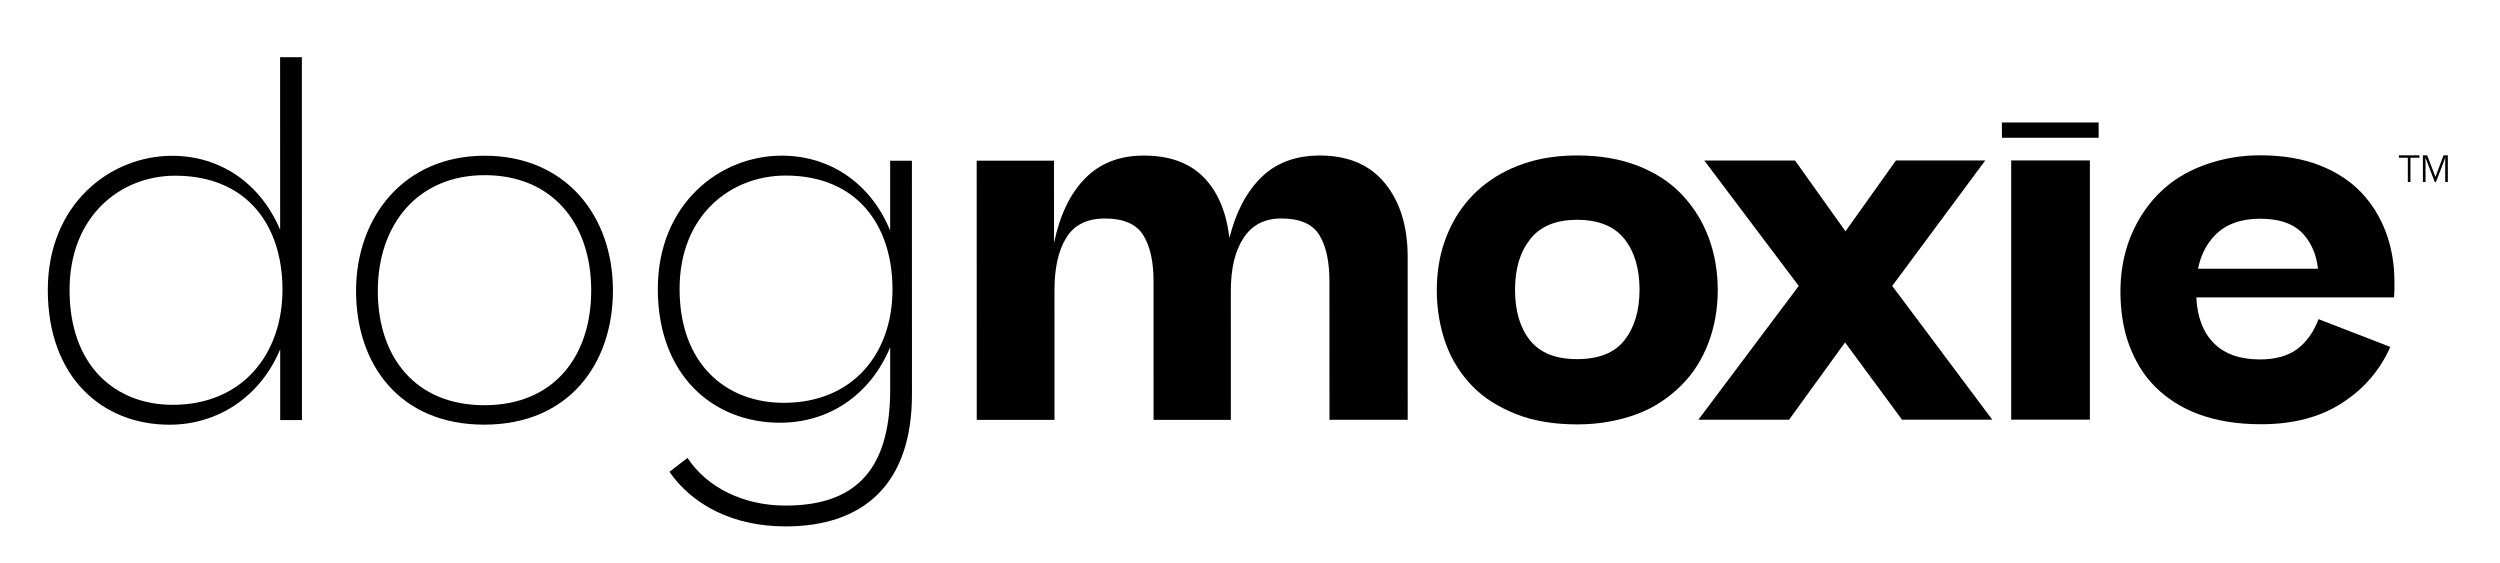 <svg viewBox="0 0 1920 432.49" version="1.1" xmlns="http://www.w3.org/2000/svg" id="Layer_1">
  
  <g>
    <path d="M215.15,176.51c-15.29-36.26-46.58-56.87-82.84-56.86-47.99.01-95.62,37.35-95.6,103.11.02,66.83,41.62,103.44,93.52,103.42,36.97,0,69.67-21.35,84.95-57.96v54.39s16.72,0,16.72,0l-.07-278.7h-16.71s.03,132.6.03,132.6ZM132.71,310.9c-44.44.01-79.28-30.2-79.29-88.14-.01-57.23,39.44-87.81,81.03-87.82,55.1-.01,82.48,38.02,82.49,87.43.01,50.12-31.26,88.52-84.23,88.53Z"></path>
    <path d="M372.25,119.6c-62.56.01-98.81,47.66-98.8,103.82.01,56.88,33.8,102.73,98.49,102.71,65.05-.02,98.81-46.95,98.8-103.11-.01-57.23-36.28-103.44-98.49-103.42ZM371.94,311.2c-52.61.01-81.77-36.6-81.78-87.78-.01-50.48,30.2-88.88,82.1-88.89,51.55-.01,81.77,36.6,81.78,88.5.01,50.48-28.42,88.17-82.1,88.18Z"></path>
    <path d="M683.65,177.11c-14.94-36.61-46.58-57.58-83.2-57.57-47.99.01-95.26,37.35-95.25,102.4.02,66.12,42.33,102.73,93.87,102.71,37.68,0,69.31-21.35,84.59-57.96v32.7c.02,64.7-29.83,88.88-80.31,88.89-31.99,0-60.08-13.49-75.37-36.6l-13.86,10.67c17.78,25.59,49.07,41.94,89.24,41.93,60.43-.01,97.04-33.08,97.02-101.34l-.04-179.52h-16.71s.01,53.68.01,53.68ZM601.92,309.37c-44.44.01-79.99-29.84-80-87.43-.01-56.88,39.44-87.1,81.38-87.11,54.74-.01,82.13,38.02,82.14,87.43.01,49.41-30.55,87.1-83.52,87.11Z"></path>
    <path d="M1013.5,119.45c-18.48,0-33.41,5.58-44.79,16.72-11.37,11.15-19.55,26.66-24.52,46.57-2.38-20.14-9.02-35.72-19.92-46.74-10.91-11.02-26.19-16.52-45.86-16.52-18.49,0-33.47,5.82-44.96,17.43-11.49,11.62-19.49,28.21-23.98,49.77l-.02-63.28h-59.36s.05,199.08.05,199.08h59.72s-.02-99.55-.02-99.55c0-17.06,3.01-30.51,9.05-40.35,6.04-9.83,15.93-14.76,29.68-14.76,14.22,0,24,4.2,29.33,12.61,5.33,8.41,8,20.21,8.01,35.37l.03,106.64h59.36s-.02-99.19-.02-99.19c0-17.06,3.25-30.57,9.77-40.53,6.51-9.95,16.17-14.93,28.97-14.94,14.22,0,23.94,4.2,29.15,12.61,5.21,8.41,7.82,20.21,7.83,35.37l.03,106.64h60.08s-.03-125.14-.03-125.14c0-23.46-5.82-42.3-17.43-56.52-11.62-14.22-28.33-21.32-50.13-21.32Z"></path>
    <path d="M1317.46,243.61c1.18-6.75,1.78-13.69,1.77-20.8,0-7.34-.6-14.4-1.78-21.15-1.19-6.75-2.97-13.27-5.34-19.55-2.37-6.27-5.28-12.14-8.71-17.59-3.44-5.45-7.41-10.54-11.91-15.28-4.5-4.74-9.6-8.94-15.29-12.62-5.69-3.67-11.91-6.81-18.67-9.42-6.76-2.6-13.99-4.56-21.68-5.86-7.7-1.3-15.94-1.95-24.71-1.95-7.59,0-14.81.54-21.68,1.6-6.87,1.07-13.39,2.67-19.55,4.8-6.17,2.13-11.91,4.69-17.24,7.65-5.33,2.97-10.25,6.35-14.75,10.14-4.5,3.79-8.59,7.94-12.26,12.44-3.68,4.5-6.87,9.3-9.59,14.4-2.72,5.1-5.04,10.43-6.93,16-1.9,5.57-3.32,11.44-4.26,17.6-.95,6.17-1.42,12.44-1.42,18.84,0,7.35.59,14.46,1.78,21.33,1.18,6.88,2.9,13.45,5.16,19.73,2.25,6.28,5.1,12.15,8.54,17.59,3.43,5.45,7.4,10.48,11.91,15.11,4.5,4.62,9.6,8.71,15.29,12.26,5.69,3.56,11.85,6.64,18.49,9.24,6.63,2.61,13.86,4.56,21.69,5.86,7.82,1.3,16.11,1.95,24.88,1.95,8.76,0,17-.71,24.71-2.14,7.7-1.42,14.87-3.38,21.5-5.87,6.63-2.49,12.79-5.63,18.48-9.43,5.69-3.79,10.84-8,15.46-12.62,4.62-4.62,8.64-9.66,12.08-15.11,3.43-5.45,6.34-11.32,8.71-17.6,2.37-6.28,4.14-12.8,5.33-19.55ZM1247.79,261.05c-7.58,9.84-19.79,14.76-36.61,14.76-16.35,0-28.38-4.79-36.08-14.39-7.7-9.6-11.56-22.57-11.56-38.92,0-16.11,3.9-29.09,11.72-38.93,7.82-9.83,19.78-14.76,35.9-14.76,16.35,0,28.44,4.85,36.26,14.57,7.82,9.72,11.74,22.75,11.74,39.1,0,15.88-3.79,28.74-11.37,38.57Z"></path>
    <polygon points="1524.67 123.23 1456.07 123.25 1417.33 177.65 1378.57 123.27 1308.9 123.29 1381.44 219.61 1304.33 322.36 1374 322.34 1417 262.96 1460.73 322.32 1530.05 322.3 1453.24 219.59 1524.67 123.23"></polygon>
    <rect height="11.73" width="74.29" y="94.07" x="1537.46"></rect>
    <rect height="199.07" width="60.43" y="123.22" x="1544.6"></rect>
    <path d="M1837.33,196.92c-1.07-6.28-2.67-12.32-4.8-18.13-2.13-5.8-4.8-11.31-8-16.53-3.2-5.21-6.88-10.01-11.02-14.39-4.15-4.38-8.95-8.35-14.4-11.9-5.45-3.55-11.38-6.57-17.78-9.06-6.4-2.49-13.39-4.38-20.97-5.68-7.59-1.3-15.76-1.95-24.53-1.95-7.59,0-14.75.6-21.51,1.78-6.75,1.19-13.21,2.85-19.37,4.98-6.17,2.13-11.91,4.68-17.24,7.65-5.33,2.97-10.25,6.4-14.75,10.31-4.5,3.91-8.53,8.12-12.08,12.62-3.56,4.5-6.75,9.37-9.59,14.58-2.84,5.22-5.21,10.66-7.11,16.35-1.9,5.69-3.32,11.55-4.26,17.6-.95,6.04-1.42,12.27-1.42,18.66,0,7.35.54,14.46,1.61,21.33,1.07,6.87,2.72,13.39,4.98,19.55,2.25,6.16,5.03,11.97,8.36,17.42,3.32,5.45,7.23,10.43,11.73,14.93,4.5,4.5,9.54,8.53,15.11,12.08,5.57,3.55,11.73,6.57,18.49,9.06,6.76,2.49,14.1,4.38,22.04,5.68,7.94,1.3,16.53,1.95,25.77,1.95,24.65,0,45.38-5.46,62.2-16.37,16.82-10.9,29.14-25.25,36.96-43.02l-55.11-21.31c-3.79,9.95-9.24,17.6-16.35,22.93-7.11,5.33-16.71,8-28.79,8-15.17,0-26.9-4.14-35.19-12.43-8.3-8.29-12.8-20.02-13.52-35.19l151.79-.04c.23-2.36.35-4.5.35-6.4,0-1.89,0-3.79,0-5.69,0-6.63-.53-13.09-1.6-19.37ZM1701,180.78c8.29-8.54,19.9-12.8,34.83-12.81,15.64,0,27.02,4.32,34.13,12.97,5.78,7.03,9.17,15.52,10.25,25.44l-92.14.02c2.12-10.36,6.41-18.92,12.93-25.62Z"></path>
  </g>
  <g>
    <path d="M1842.35,119.29h15.76s0,1.85,0,1.85h-6.88s0,18.65,0,18.65h-2.02s0-18.65,0-18.65h-6.85s0-1.85,0-1.85Z"></path>
    <path d="M1864.06,119.29l6.34,16.53,6.28-16.54h3.26s0,20.5,0,20.5h-2.02s0-14.07,0-14.07l.06-4.77-1.74,4.75-5.42,14.1h-.93s-5.37-14.07-5.37-14.07l-1.77-4.8.06,4.8v14.07s-2.02,0-2.02,0v-20.5s3.27,0,3.27,0Z"></path>
  </g>
</svg>